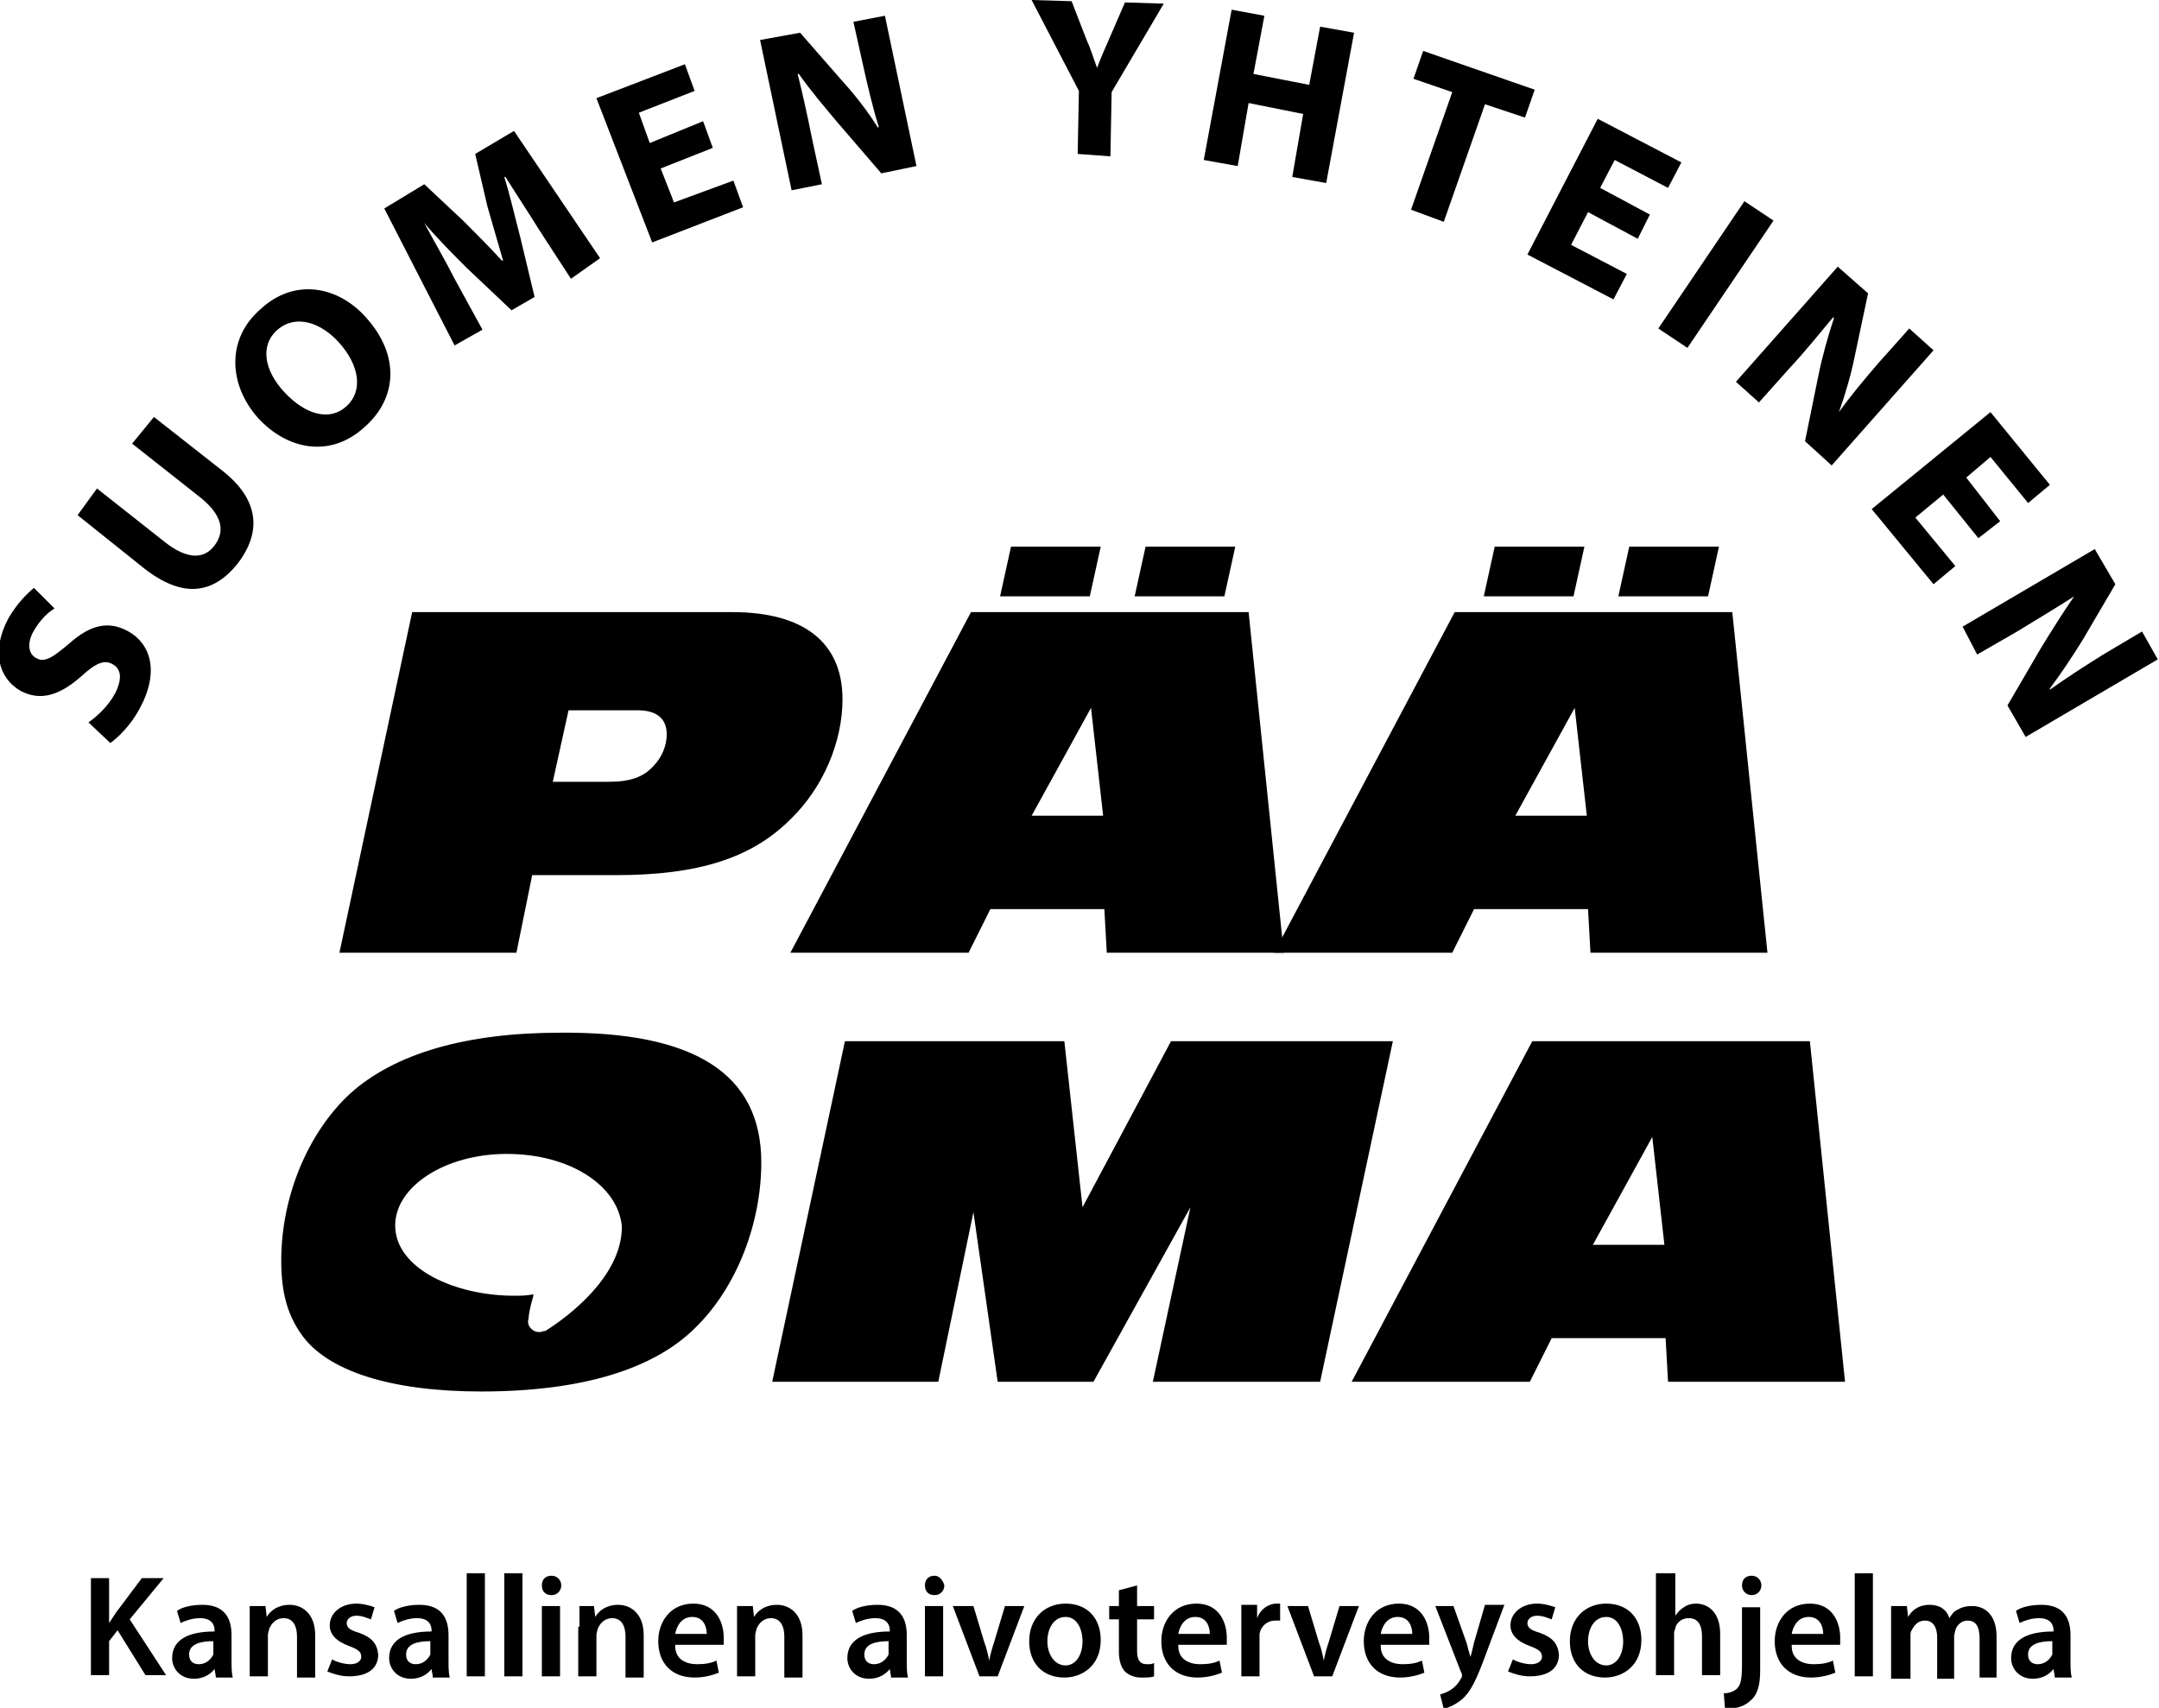 <?xml version="1.0" encoding="UTF-8"?>
<svg xmlns="http://www.w3.org/2000/svg" xml:space="preserve" style="enable-background:new 0 0 178.1 140.9" viewBox="0 0 178.1 140.9">
  <path d="m28 78.6 6-28.1h26.4c5.9 0 9.1 2.5 9.1 7.2 0 3.5-1.6 7.3-4.3 9.9-3.2 3.2-7.6 4.6-14.4 4.6h-6.9l-1.3 6.4H28zm22.2-14.1c1.8 0 2.9-.4 3.7-1.3.7-.7 1.1-1.7 1.1-2.6 0-1.3-.8-2-2.4-2h-5.7l-1.3 5.9h4.6zM91.3 78.6l-.2-3.6h-9.4l-1.8 3.6H65.2l14.9-28.1H103l2.9 28.1H91.3zm-7.9-33.5h7.4l-.9 4.1h-7.4l.9-4.1zM90 58.4l-4.9 8.9H91l-1-8.9zm4.5-13.3h7.4l-.9 4.1h-7.4l.9-4.1z"></path>
  <path d="M131.2 78.6 131 75h-9.4l-1.8 3.6h-14.7L120 50.5h22.9l2.9 28.1h-14.6zm-7.9-33.5h7.4l-.9 4.1h-7.4l.9-4.1zm6.6 13.3-4.9 8.9h5.9l-1-8.9zm4.5-13.3h7.4l-.9 4.1h-7.4l.9-4.1zM62.8 95.9c0 5-2 10.2-5.3 13.5-3.5 3.6-9.6 5.4-17.8 5.4-7.5 0-12.8-1.7-14.9-4.8-1.1-1.6-1.6-3.4-1.6-6 0-5.3 2.2-10.5 5.6-13.7 3.7-3.4 9.7-5.1 17.4-5.1 11.1-.1 16.6 3.4 16.6 10.7zm-21-.7c-5.1 0-9.2 2.7-9.2 5.9 0 3.6 5 5.8 9.8 5.8.5 0 1 0 1.5-.1h.1v.1c-.3 1-.4 1.7-.4 1.9-.1.3 0 .6.2.8.2.2.4.3.7.3.2 0 .3-.1.5-.1 1.9-1.2 6.3-4.5 6.3-8.6-.3-3.4-4.3-6-9.5-6M95.1 114l3.1-14.4-8 14.4h-7.9l-2-14-2.9 14H63.7l6-28.1h18.1l1.5 13.7 7.3-13.7h18.3l-6 28.1H95.1zM137.6 114l-.2-3.6H128l-1.8 3.6h-14.7l14.9-28.1h22.9l2.9 28.1h-14.6zm-1.3-20.2-4.9 8.9h5.9l-1-8.9zM7.3 59.6c.7-.5 1.6-1.3 2.2-2.4.6-1.2.5-2-.2-2.4-.7-.4-1.4-.1-2.6 1-1.7 1.5-3.3 2.1-5 1.2-1.9-1.1-2.4-3.4-1-6 .7-1.2 1.5-2 2.1-2.5l1.7 1.7c-.5.3-1.2.9-1.8 2-.5 1-.3 1.8.3 2.1.7.4 1.4-.1 2.7-1.2 1.8-1.6 3.3-1.9 4.9-1 1.8 1 2.6 3.3.9 6.4-.7 1.3-1.7 2.3-2.4 2.8l-1.8-1.7zM8 40.3l5.7 4.5c1.7 1.3 3.1 1.4 4 .2.9-1.2.6-2.5-1.1-3.9l-5.7-4.5 1.8-2.2 5.6 4.4c3.1 2.4 3.3 5.1 1.3 7.7-2 2.5-4.5 2.9-7.7.4l-5.5-4.4L8 40.3zM30.2 26.2c2.8 3.1 2.6 6.7-.2 9.1-2.8 2.5-6.3 1.8-8.7-.8-2.5-2.8-2.6-6.6.2-9 2.8-2.6 6.4-1.9 8.7.7zm-6.7 6.2c1.7 1.8 3.7 2.4 5.1 1.1 1.4-1.3 1-3.4-.6-5.2-1.5-1.7-3.6-2.4-5.1-1.1-1.5 1.3-1.1 3.4.6 5.2zM44.5 19c-.8-1.3-1.8-2.8-2.8-4.4h-.1c.5 1.6.9 3.4 1.3 4.9l1.2 5-1.9 1.1-3.7-3.5c-1.1-1.1-2.4-2.4-3.5-3.7.8 1.5 1.8 3.2 2.5 4.6l2.3 4.2-2.3 1.3-5.8-11.3 3.3-2 3.2 3c1.1 1.1 2.2 2.2 3.2 3.3h.1c-.4-1.4-.9-3.1-1.3-4.5l-1-4.3 3.2-1.9 7.1 10.5-2.4 1.7-2.6-4zM58.8 12.2l-4.3 1.7 1.1 2.8 4.9-1.8.8 2.2-7.5 2.9-4.6-11.9 7.3-2.8.8 2.2-4.6 1.8.9 2.5L58 10l.8 2.2zM65.3 15.7 62.7 3.3l3.3-.6 3.5 4c1 1.1 2.1 2.5 2.9 3.8h.1c-.5-1.6-.9-3.3-1.3-5.1l-.8-3.6 2.6-.5 2.6 12.4-2.9.6L69 10c-1-1.2-2.2-2.6-3.1-3.9h-.1c.4 1.6.8 3.4 1.2 5.4l.8 3.7-2.5.5zM88.9 12.7l.1-5.2L85.1 0l3.3.1 1.2 3.1c.4.9.6 1.6.9 2.4.3-.8.6-1.5 1-2.4l1.3-3 3.2.1-4.3 7.3-.1 5.3-2.7-.2zM104.3 1.3l-.9 4.8 4.6.9.9-4.8 2.8.5-2.3 12.4-2.8-.5.9-5.2-4.5-.9-.9 5.2-2.8-.5L101.6.8l2.7.5zM119.8 7.6l-3.2-1.1.8-2.3 9.2 3.2-.8 2.3-3.3-1.1-3.4 9.7-2.7-1 3.4-9.7zM135.1 19.7l-4.1-2.2-1.4 2.7 4.6 2.4-1.1 2.1L126 21l5.8-11.2 6.9 3.6-1.1 2.1-4.4-2.3-1.2 2.3 4.1 2.2-1 2zM146.3 18.2l-7.1 10.5-2.4-1.6 7.1-10.5 2.4 1.6zM143.2 31.5l8.4-9.5 2.5 2.2-1.1 5.2c-.3 1.5-.8 3.2-1.3 4.6 1-1.4 2.1-2.7 3.3-4.1l2.5-2.8 2 1.8-8.4 9.5-2.2-2L150 31c.3-1.5.8-3.3 1.3-4.8h-.1c-1.1 1.3-2.2 2.7-3.6 4.2l-2.5 2.8-1.9-1.7zM163.2 44.4l-2.9-3.6-2.3 1.9 3.3 4-1.8 1.5-5.1-6.2 9.8-8 4.9 6-1.8 1.5-3.1-3.8-2 1.7L165 43l-1.8 1.4zM161.9 51.7l10.9-6.4 1.7 2.9-2.7 4.6c-.8 1.3-1.8 2.8-2.7 4v.1c1.4-1 2.8-1.9 4.4-2.9l3.2-1.9 1.3 2.3-10.9 6.4-1.5-2.6 2.8-4.8c.8-1.3 1.8-2.9 2.7-4.2-1.4.9-2.9 1.8-4.7 2.9l-3.3 1.9-1.2-2.3zM7.5 130.2H9v3.7l.6-.9 2.1-2.8h1.8l-2.8 3.4 3 4.6H12l-2.3-3.7-.7.9v2.8H7.5v-8zM17.8 138.3l-.1-.6c-.4.5-1 .8-1.7.8-1.2 0-1.8-.9-1.8-1.7 0-1.5 1.3-2.2 3.5-2.2v-.1c0-.4-.2-1-1.2-1-.6 0-1.2.2-1.6.4l-.3-1c.4-.3 1.2-.5 2.1-.5 1.9 0 2.4 1.2 2.4 2.5v2.1c0 .5 0 1 .1 1.4h-1.4zm-.2-2.9c-1 0-2 .2-2 1.1 0 .6.4.8.8.8.6 0 1-.4 1.2-.8v-1.1zM20.6 134.2v-1.7h1.3l.1.9c.3-.5.9-1 1.9-1 1 0 2.1.7 2.1 2.5v3.5h-1.5V135c0-.8-.3-1.5-1.1-1.5-.6 0-1 .4-1.2.9 0 .1-.1.3-.1.5v3.4h-1.5v-4.1zM27.4 136.9c.3.2 1 .4 1.5.4.6 0 .9-.3.9-.6 0-.4-.2-.6-1-.9-1.1-.4-1.6-1-1.6-1.7 0-1 .9-1.8 2.2-1.8.6 0 1.2.2 1.5.3l-.3 1c-.3-.1-.7-.3-1.2-.3s-.8.3-.8.6c0 .4.3.6 1 .8 1.1.4 1.5.9 1.6 1.8 0 1.1-.8 1.8-2.4 1.8-.7 0-1.3-.2-1.8-.4l.4-1zM35.7 138.3l-.1-.6c-.4.5-1 .8-1.7.8-1.2 0-1.8-.9-1.8-1.7 0-1.5 1.3-2.2 3.5-2.2v-.1c0-.4-.2-1-1.2-1-.6 0-1.2.2-1.6.4l-.3-1c.4-.3 1.2-.5 2.1-.5 1.9 0 2.4 1.2 2.4 2.5v2.1c0 .5 0 1 .1 1.4h-1.4zm-.2-2.9c-1 0-2 .2-2 1.1 0 .6.4.8.8.8.6 0 1-.4 1.2-.8v-1.1zM38.5 129.8H40v8.5h-1.5v-8.5zM41.6 129.8h1.5v8.5h-1.5v-8.5zM46.3 130.8c0 .4-.3.8-.8.8s-.8-.3-.8-.8.3-.8.8-.8.8.4.8.8zm-1.6 7.5v-5.8h1.5v5.8h-1.5zM47.8 134.2v-1.7H49l.1.9c.3-.5.9-1 1.9-1 1 0 2.1.7 2.1 2.5v3.5h-1.5V135c0-.8-.3-1.5-1.1-1.5-.6 0-1 .4-1.2.9 0 .1-.1.3-.1.5v3.4h-1.5v-4.1zM55.7 135.8c0 1.1.9 1.5 1.8 1.5.7 0 1.2-.1 1.6-.3l.2 1c-.5.2-1.2.4-2 .4-1.9 0-3-1.2-3-3 0-1.6 1-3.1 2.9-3.1s2.5 1.6 2.5 2.8v.6h-4zm2.6-1c0-.5-.2-1.4-1.2-1.4-.9 0-1.3.8-1.4 1.4h2.6zM60.8 134.2v-1.7h1.3l.1.9c.3-.5.9-1 1.9-1 1 0 2.1.7 2.1 2.5v3.5h-1.5V135c0-.8-.3-1.5-1.1-1.5-.6 0-1 .4-1.2.9 0 .1-.1.3-.1.5v3.4h-1.5v-4.1zM73.5 138.3l-.1-.6c-.4.5-1 .8-1.7.8-1.2 0-1.8-.9-1.8-1.7 0-1.5 1.3-2.2 3.5-2.2v-.1c0-.4-.2-1-1.2-1-.6 0-1.2.2-1.6.4l-.3-1c.4-.3 1.2-.5 2.1-.5 1.9 0 2.4 1.2 2.4 2.5v2.1c0 .5 0 1 .1 1.4h-1.4zm-.2-2.9c-1 0-2 .2-2 1.1 0 .6.4.8.8.8.6 0 1-.4 1.2-.8v-1.1zM77.9 130.8c0 .4-.3.8-.8.8s-.8-.3-.8-.8.3-.8.8-.8c.4 0 .7.4.8.8zm-1.6 7.5v-5.8h1.5v5.8h-1.5zM80.3 132.5l.9 3c.2.5.3 1 .4 1.5.1-.5.2-.9.4-1.5l.9-3h1.6l-2.2 5.8h-1.5l-2.2-5.8h1.7zM90.8 135.3c0 2.1-1.5 3.1-3 3.1-1.7 0-2.9-1.1-2.9-3s1.3-3.1 3-3.1c1.8 0 2.9 1.2 2.9 3zm-4.4.1c0 1.1.6 2 1.5 2 .8 0 1.4-.8 1.4-2 0-.9-.4-2-1.4-2-1 0-1.5 1-1.5 2zM93.8 130.8v1.7h1.4v1.1h-1.4v2.6c0 .7.2 1.1.8 1.1.3 0 .4 0 .6-.1v1.1c-.2.1-.6.1-1.1.1-.5 0-1-.2-1.3-.5-.3-.3-.5-.9-.5-1.6v-2.7h-.8v-1.1h.8v-1.3l1.5-.4zM97.2 135.8c0 1.1.9 1.5 1.8 1.5.7 0 1.2-.1 1.6-.3l.2 1c-.5.2-1.2.4-2 .4-1.9 0-3-1.2-3-3 0-1.6 1-3.1 2.9-3.1s2.5 1.6 2.5 2.8v.6h-4zm2.6-1c0-.5-.2-1.4-1.2-1.4-.9 0-1.3.8-1.4 1.4h2.6zM102.4 134.3v-1.9h1.3v1.1c.3-.8 1-1.2 1.6-1.2h.3v1.4h-.4c-.7 0-1.2.5-1.3 1.1v3.5h-1.5v-4zM107.9 132.5l.9 3c.2.5.3 1 .4 1.5.1-.5.2-.9.4-1.5l.9-3h1.6l-2.2 5.8h-1.5l-2.2-5.8h1.7zM113.9 135.8c0 1.1.9 1.5 1.8 1.5.7 0 1.2-.1 1.6-.3l.2 1c-.5.2-1.2.4-2 .4-1.9 0-3-1.2-3-3 0-1.6 1-3.1 2.9-3.1s2.5 1.6 2.5 2.8v.6h-4zm2.6-1c0-.5-.2-1.4-1.2-1.4-.9 0-1.3.8-1.4 1.4h2.6zM119.9 132.5l1.1 3.1c.1.4.2.8.3 1.1.1-.3.2-.8.3-1.2l.9-3.1h1.6l-1.5 4c-.8 2.2-1.3 3.2-2 3.8-.6.5-1.2.7-1.5.8l-.3-1.2c.3-.1.6-.2.9-.4.3-.2.6-.5.8-.9.1-.1.1-.2.1-.3 0-.1 0-.1-.1-.3l-2.1-5.4h1.5zM124.8 136.9c.3.2 1 .4 1.5.4.6 0 .9-.3.9-.6 0-.4-.2-.6-1-.9-1.1-.4-1.6-1-1.6-1.7 0-1 .9-1.8 2.2-1.8.6 0 1.2.2 1.5.3l-.3 1c-.3-.1-.7-.3-1.2-.3s-.8.3-.8.6c0 .4.3.6 1 .8 1.1.4 1.5.9 1.6 1.8 0 1.1-.8 1.8-2.4 1.8-.7 0-1.3-.2-1.8-.4l.4-1zM135.4 135.3c0 2.1-1.5 3.1-3 3.1-1.7 0-2.9-1.1-2.9-3s1.3-3.1 3-3.1c1.8 0 2.9 1.2 2.9 3zm-4.4.1c0 1.1.6 2 1.5 2 .8 0 1.4-.8 1.4-2 0-.9-.4-2-1.4-2-1 0-1.5 1-1.5 2zM136.7 129.8h1.5v3.5c.2-.3.4-.5.7-.7.3-.2.6-.3 1-.3 1 0 2 .7 2 2.5v3.4h-1.5V135c0-.9-.3-1.5-1.1-1.5-.6 0-1 .4-1.1.8 0 .1-.1.3-.1.4v3.5h-1.5v-8.4zM142.2 139.7c.5 0 .9-.2 1.1-.4.3-.3.4-.8.4-2v-4.7h1.5v5.2c0 1.2-.2 2-.8 2.5-.5.5-1.3.7-2.1.7l-.1-1.3zm3.1-8.9c0 .4-.3.8-.8.8s-.8-.4-.8-.8c0-.5.3-.8.8-.8s.8.4.8.8zM147.8 135.8c0 1.1.9 1.5 1.8 1.5.7 0 1.2-.1 1.6-.3l.2 1c-.5.2-1.2.4-2 .4-1.9 0-3-1.2-3-3 0-1.6 1-3.1 2.9-3.1s2.5 1.6 2.5 2.8v.6h-4zm2.6-1c0-.5-.2-1.4-1.2-1.4-.9 0-1.3.8-1.4 1.4h2.6zM153 129.8h1.5v8.5H153v-8.5zM156 134.2v-1.7h1.3l.1.9c.3-.5.8-1 1.8-1 .8 0 1.4.4 1.6 1.1.2-.3.4-.6.7-.7.3-.2.7-.3 1.2-.3 1 0 2 .7 2 2.5v3.4h-1.4v-3.2c0-1-.3-1.5-1-1.5-.5 0-.9.4-1 .8 0 .1-.1.3-.1.5v3.5h-1.4v-3.4c0-.8-.3-1.4-1-1.4-.6 0-.9.4-1.1.8-.1.1-.1.3-.1.5v3.5H156v-4.3zM169.5 138.3l-.1-.6c-.4.5-1 .8-1.7.8-1.2 0-1.8-.9-1.8-1.7 0-1.5 1.3-2.2 3.5-2.2v-.1c0-.4-.2-1-1.2-1-.6 0-1.2.2-1.6.4l-.3-1c.4-.3 1.2-.5 2.1-.5 1.9 0 2.4 1.2 2.4 2.5v2.1c0 .5 0 1 .1 1.4h-1.4zm-.2-2.9c-1 0-2 .2-2 1.1 0 .6.4.8.8.8.6 0 1-.4 1.2-.8v-1.1z"></path>
</svg>
